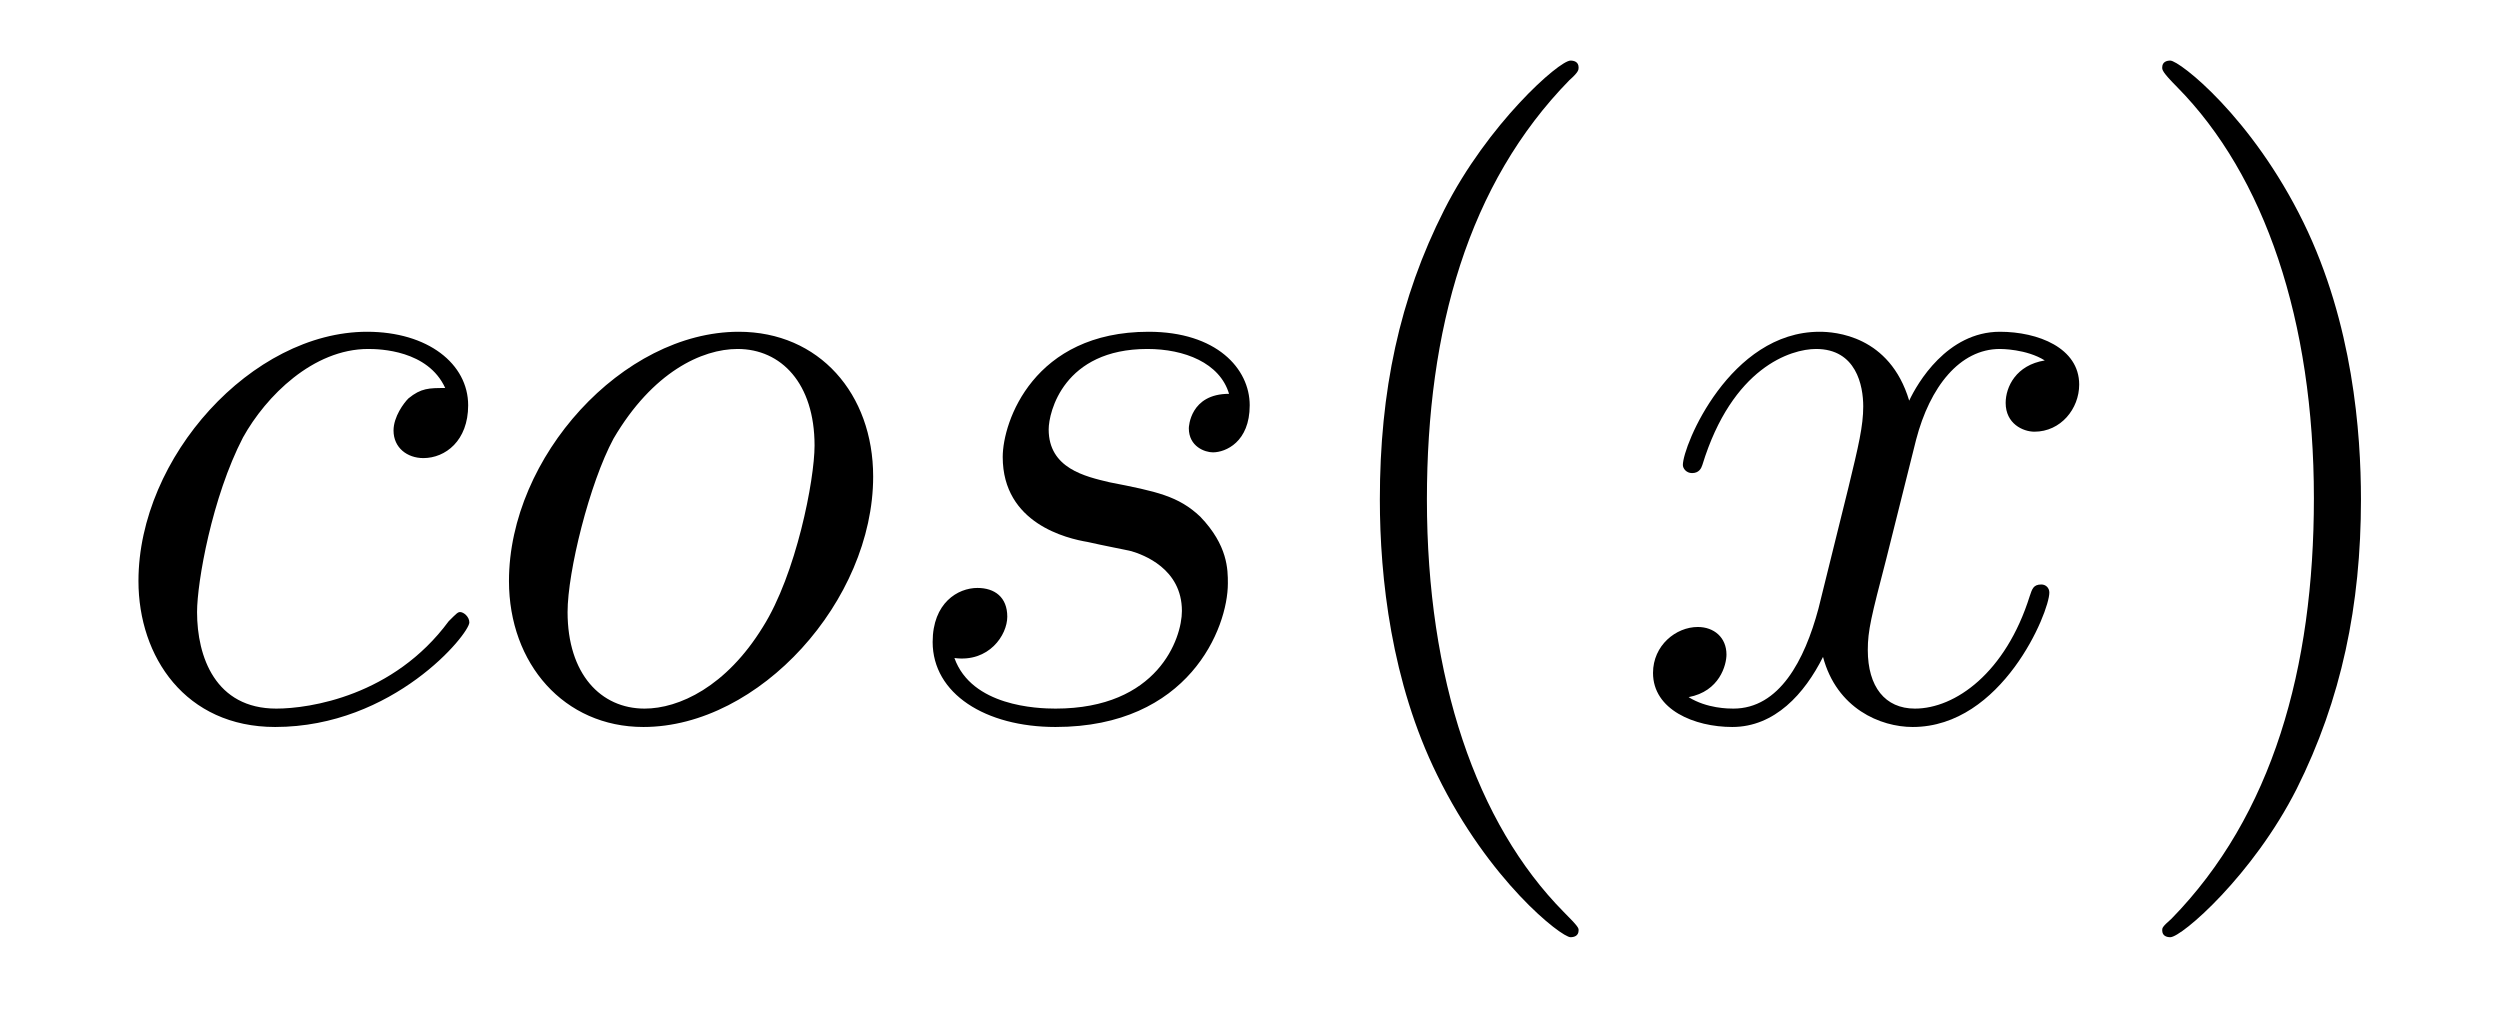 <?xml version='1.0'?>
<!-- This file was generated by dvisvgm 1.9.2 -->
<svg height='14pt' version='1.1' viewBox='0 -14 34 14' width='34pt' xmlns='http://www.w3.org/2000/svg' xmlns:xlink='http://www.w3.org/1999/xlink'>
<g id='page1'>
<g transform='matrix(1 0 0 1 -127 650)'>
<path d='M133.055 -658.723C132.836 -658.723 132.727 -658.723 132.555 -658.582C132.492 -658.52 132.352 -658.332 132.352 -658.145C132.352 -657.91 132.539 -657.77 132.758 -657.77C133.055 -657.77 133.367 -658.004 133.367 -658.488C133.367 -659.051 132.82 -659.488 131.992 -659.488C130.43 -659.488 128.883 -657.785 128.883 -656.098C128.883 -655.066 129.523 -654.113 130.742 -654.113C132.352 -654.113 133.383 -655.379 133.383 -655.535C133.383 -655.613 133.305 -655.676 133.258 -655.676C133.227 -655.676 133.211 -655.66 133.102 -655.551C132.352 -654.535 131.211 -654.363 130.758 -654.363C129.93 -654.363 129.68 -655.066 129.68 -655.676C129.68 -656.082 129.883 -657.238 130.305 -658.051C130.617 -658.613 131.258 -659.254 132.008 -659.254C132.164 -659.254 132.82 -659.238 133.055 -658.723ZM138.875 -657.519C138.875 -658.644 138.141 -659.488 137.047 -659.488C135.469 -659.488 133.922 -657.785 133.922 -656.098C133.922 -654.973 134.672 -654.113 135.75 -654.113C137.328 -654.113 138.875 -655.832 138.875 -657.519ZM135.766 -654.363C135.172 -654.363 134.719 -654.832 134.719 -655.676C134.719 -656.223 135.016 -657.426 135.344 -658.035C135.875 -658.941 136.547 -659.254 137.031 -659.254C137.625 -659.254 138.078 -658.785 138.078 -657.941C138.078 -657.473 137.828 -656.191 137.375 -655.473C136.875 -654.66 136.234 -654.363 135.766 -654.363ZM141.793 -656.629C141.996 -656.582 142.324 -656.52 142.387 -656.504C142.543 -656.457 143.074 -656.27 143.074 -655.691C143.074 -655.316 142.746 -654.363 141.355 -654.363C141.105 -654.363 140.215 -654.395 139.98 -655.051C140.449 -654.988 140.699 -655.363 140.699 -655.613C140.699 -655.879 140.527 -656.004 140.293 -656.004C140.027 -656.004 139.684 -655.801 139.684 -655.269C139.684 -654.566 140.402 -654.113 141.355 -654.113C143.168 -654.113 143.699 -655.457 143.699 -656.066C143.699 -656.254 143.699 -656.582 143.324 -656.973C143.027 -657.254 142.731 -657.316 142.09 -657.441C141.762 -657.519 141.262 -657.629 141.262 -658.16C141.262 -658.395 141.465 -659.254 142.605 -659.254C143.106 -659.254 143.59 -659.066 143.715 -658.644C143.184 -658.644 143.168 -658.191 143.168 -658.176C143.168 -657.926 143.387 -657.848 143.496 -657.848C143.668 -657.848 143.996 -657.988 143.996 -658.488C143.996 -658.988 143.543 -659.488 142.621 -659.488C141.059 -659.488 140.637 -658.269 140.637 -657.785C140.637 -656.879 141.512 -656.676 141.793 -656.629ZM144.594 -654.238' fill-rule='evenodd'/>
<path d='M148.469 -651.348C148.469 -651.379 148.469 -651.395 148.266 -651.598C147.078 -652.801 146.406 -654.77 146.406 -657.207C146.406 -659.52 146.969 -661.504 148.344 -662.91C148.469 -663.02 148.469 -663.051 148.469 -663.082C148.469 -663.16 148.406 -663.176 148.359 -663.176C148.203 -663.176 147.234 -662.316 146.641 -661.145C146.031 -659.941 145.766 -658.676 145.766 -657.207C145.766 -656.145 145.922 -654.723 146.547 -653.457C147.25 -652.02 148.234 -651.254 148.359 -651.254C148.406 -651.254 148.469 -651.27 148.469 -651.348ZM149.152 -654.238' fill-rule='evenodd'/>
<path d='M154.809 -659.098C154.418 -659.035 154.277 -658.738 154.277 -658.52C154.277 -658.238 154.512 -658.129 154.668 -658.129C155.027 -658.129 155.277 -658.441 155.277 -658.77C155.277 -659.27 154.715 -659.488 154.199 -659.488C153.48 -659.488 153.074 -658.785 152.965 -658.551C152.699 -659.441 151.949 -659.488 151.746 -659.488C150.527 -659.488 149.887 -657.941 149.887 -657.676C149.887 -657.629 149.934 -657.566 150.012 -657.566C150.105 -657.566 150.137 -657.629 150.152 -657.676C150.559 -659.004 151.356 -659.254 151.699 -659.254C152.246 -659.254 152.34 -658.754 152.34 -658.473C152.34 -658.207 152.277 -657.941 152.137 -657.363L151.731 -655.723C151.543 -655.02 151.199 -654.363 150.574 -654.363C150.512 -654.363 150.215 -654.363 149.965 -654.519C150.387 -654.598 150.48 -654.957 150.48 -655.098C150.48 -655.332 150.309 -655.473 150.09 -655.473C149.793 -655.473 149.481 -655.223 149.481 -654.848C149.481 -654.348 150.043 -654.113 150.559 -654.113C151.137 -654.113 151.543 -654.566 151.793 -655.066C151.98 -654.363 152.574 -654.113 153.012 -654.113C154.23 -654.113 154.871 -655.676 154.871 -655.941C154.871 -656.004 154.824 -656.051 154.762 -656.051C154.652 -656.051 154.637 -655.988 154.605 -655.895C154.277 -654.848 153.59 -654.363 153.043 -654.363C152.637 -654.363 152.402 -654.66 152.402 -655.16C152.402 -655.426 152.449 -655.613 152.652 -656.394L153.059 -658.02C153.246 -658.738 153.652 -659.254 154.199 -659.254C154.215 -659.254 154.559 -659.254 154.809 -659.098ZM155.75 -654.238' fill-rule='evenodd'/>
<path d='M159.109 -657.207C159.109 -658.113 159 -659.598 158.328 -660.973C157.625 -662.41 156.641 -663.176 156.516 -663.176C156.469 -663.176 156.406 -663.16 156.406 -663.082C156.406 -663.051 156.406 -663.02 156.609 -662.816C157.797 -661.613 158.469 -659.645 158.469 -657.223C158.469 -654.91 157.906 -652.91 156.531 -651.504C156.406 -651.395 156.406 -651.379 156.406 -651.348C156.406 -651.27 156.469 -651.254 156.516 -651.254C156.672 -651.254 157.641 -652.098 158.234 -653.27C158.844 -654.488 159.109 -655.77 159.109 -657.207ZM160.309 -654.238' fill-rule='evenodd'/>
</g>
</g>
</svg>
